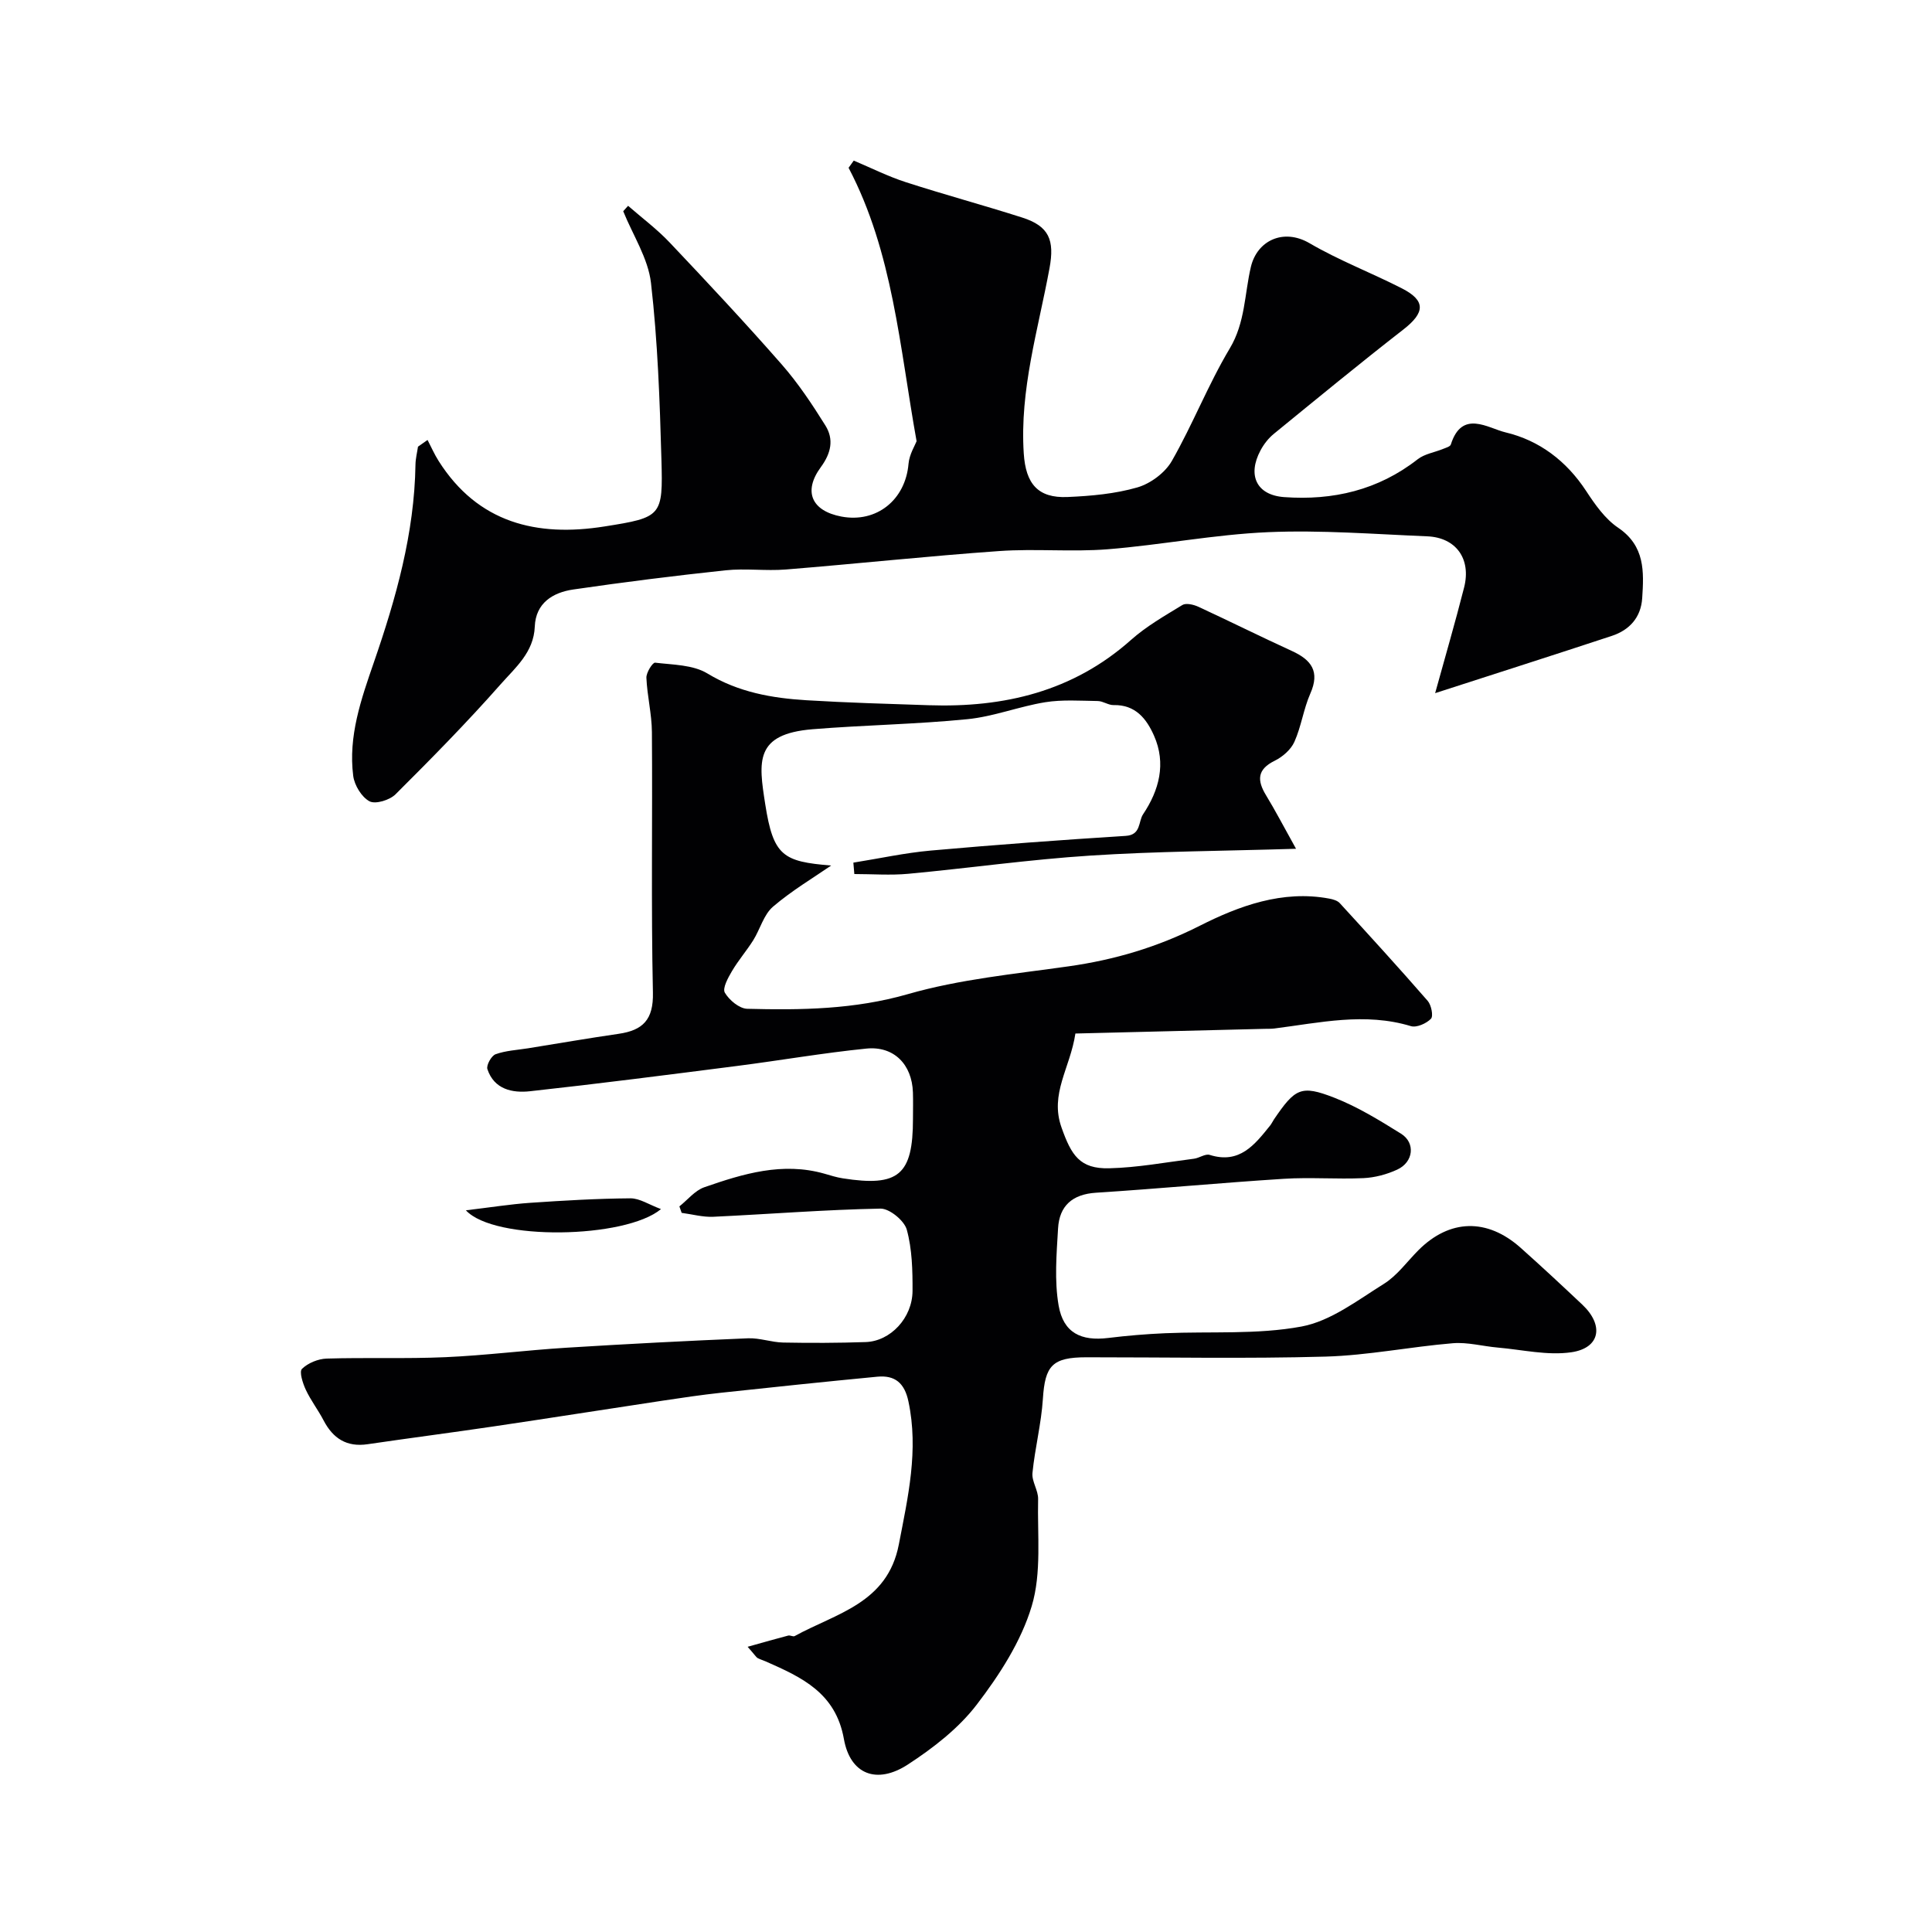 <svg enable-background="new 0 0 400 400" viewBox="0 0 400 400" xmlns="http://www.w3.org/2000/svg"><g fill="#010103"><path d="m154.79 340.95c3.39-.95 5.88-1.67 8.39-2.32.42-.11 1.02.28 1.35.1 8.56-4.72 19.2-6.75 21.56-18.95 1.9-9.85 4.14-19.51 1.99-29.63-.81-3.84-2.81-5.46-6.43-5.12-10.78 1.03-21.56 2.16-32.33 3.32-4.07.44-8.12 1.04-12.16 1.65-11.62 1.75-23.23 3.59-34.86 5.31-8.72 1.29-17.47 2.42-26.19 3.7-4.34.64-7.17-1.2-9.12-4.94-1.13-2.17-2.65-4.13-3.68-6.34-.63-1.35-1.39-3.73-.79-4.32 1.24-1.21 3.33-2.07 5.1-2.13 8.19-.25 16.4.07 24.58-.29 8.37-.37 16.71-1.44 25.07-1.96 12.52-.78 25.06-1.43 37.59-1.95 2.41-.1 4.85.83 7.29.88 5.69.11 11.39.09 17.08-.1 5.13-.17 9.66-4.99 9.7-10.57.02-4.25-.08-8.66-1.19-12.7-.52-1.88-3.59-4.4-5.46-4.36-11.54.22-23.06 1.15-34.59 1.69-2.17.1-4.37-.52-6.56-.81-.16-.45-.31-.89-.47-1.34 1.7-1.35 3.21-3.28 5.15-3.96 8.04-2.8 16.2-5.28 24.88-2.81 1.25.36 2.5.76 3.79.96 11.57 1.82 14.54-.7 14.54-12.3 0-1.83.05-3.67-.01-5.5-.19-5.77-3.93-9.64-9.65-9.06-8.94.9-17.82 2.45-26.73 3.59-14.29 1.83-28.58 3.67-42.9 5.24-3.65.4-7.43-.38-8.82-4.58-.26-.8.82-2.76 1.69-3.08 2.11-.76 4.45-.87 6.71-1.23 6.26-1.01 12.51-2.09 18.78-3 5-.73 7.21-2.9 7.09-8.51-.39-17.99-.07-36-.21-53.99-.03-3.74-.98-7.46-1.14-11.21-.05-1.07 1.29-3.19 1.8-3.13 3.68.44 7.85.42 10.84 2.24 6.44 3.9 13.36 5.1 20.54 5.54 8.42.51 16.86.75 25.3 1.03 15.56.52 29.84-2.83 41.85-13.52 3.18-2.83 6.98-5 10.64-7.23.76-.46 2.31-.09 3.28.35 6.49 3 12.9 6.2 19.4 9.17 4.04 1.85 5.83 4.25 3.81 8.81-1.41 3.2-1.87 6.81-3.3 10-.72 1.61-2.44 3.11-4.07 3.91-3.68 1.81-3.67 4.08-1.79 7.17 1.9 3.12 3.59 6.37 6.2 11.06-15.22.47-28.93.52-42.58 1.41-12.6.81-25.13 2.6-37.71 3.77-3.69.34-7.44.05-11.16.05-.07-.79-.13-1.57-.2-2.36 5.34-.85 10.65-2.02 16.02-2.5 13.44-1.2 26.9-2.19 40.37-3.04 3.21-.2 2.58-2.96 3.59-4.47 3.32-4.96 4.83-10.5 2.26-16.29-1.55-3.5-3.84-6.42-8.36-6.32-1.08.03-2.17-.82-3.27-.84-3.64-.05-7.35-.32-10.9.25-5.42.88-10.67 2.97-16.1 3.51-10.65 1.06-21.39 1.21-32.06 2.08-12.05.99-11.17 6.71-9.8 15.5 1.68 10.78 3.71 11.9 13.65 12.72-3.59 2.48-8.11 5.16-12.04 8.52-1.93 1.66-2.66 4.66-4.09 6.95-1.38 2.19-3.1 4.17-4.41 6.4-.81 1.37-2 3.54-1.47 4.45.9 1.54 3 3.3 4.64 3.34 11.18.29 22.2.14 33.27-3.04 10.75-3.09 22.11-4.17 33.25-5.75 9.55-1.35 18.4-3.97 27.17-8.4 8.07-4.08 17.12-7.45 26.82-5.62.76.14 1.67.4 2.16.93 6.13 6.69 12.25 13.39 18.21 20.24.75.86 1.2 3.15.68 3.7-.95.98-2.98 1.89-4.16 1.53-9.52-2.89-18.88-.7-28.28.49-.66.08-1.33.05-2 .07-13.02.32-26.05.65-39.18.97-1.09 7.21-5.36 12.47-2.87 19.47 2.03 5.73 3.77 8.58 9.87 8.43 5.86-.14 11.71-1.24 17.55-1.98 1.11-.14 2.35-1.08 3.26-.79 6.2 1.95 9.32-2.12 12.53-6.11.3-.38.5-.84.77-1.24 4.38-6.43 5.59-7.18 12.47-4.5 4.85 1.89 9.39 4.69 13.84 7.46 3.03 1.89 2.58 5.88-.78 7.43-2.16 1-4.64 1.66-7.01 1.77-5.49.25-11.01-.21-16.49.14-12.96.82-25.9 2.05-38.86 2.88-4.92.31-7.6 2.72-7.87 7.39-.31 5.32-.78 10.8.12 15.98.99 5.66 4.66 7.39 10.27 6.7 3.91-.48 7.85-.81 11.79-.98 9.43-.41 19.06.32 28.24-1.39 6.04-1.13 11.6-5.44 17.05-8.84 2.75-1.72 4.79-4.6 7.14-6.96 6.46-6.46 14.22-6.69 21.17-.49 4.32 3.85 8.56 7.8 12.77 11.77 4.51 4.26 3.71 8.97-2.27 9.85-4.93.72-10.16-.53-15.25-.97-3.1-.27-6.24-1.15-9.29-.9-8.81.73-17.56 2.52-26.36 2.77-16.49.46-32.99.13-49.49.14-7.1 0-8.59 1.73-9.03 8.59-.33 5.15-1.65 10.22-2.16 15.37-.17 1.74 1.21 3.6 1.17 5.39-.17 7.44.75 15.28-1.33 22.19-2.19 7.3-6.67 14.23-11.38 20.38-3.76 4.91-9 8.97-14.25 12.39-6.42 4.18-11.94 2.08-13.25-5.28-1.7-9.54-8.69-12.75-16.09-16.02-.59-.26-1.21-.44-1.78-.74-.27-.15-.44-.49-2.06-2.33z"/><path d="m297.13 143.51c2.01-7.3 4.14-14.56 6-21.89 1.5-5.92-1.68-10.33-7.63-10.58-10.98-.45-22-1.33-32.96-.86-11.1.48-22.12 2.65-33.21 3.54-7.45.59-15-.16-22.45.37-14.75 1.04-29.46 2.63-44.2 3.82-4.14.33-8.36-.27-12.48.17-10.53 1.12-21.04 2.44-31.52 3.97-4.22.62-7.77 2.79-7.96 7.69-.21 5.32-4.03 8.49-7.04 11.9-6.95 7.88-14.34 15.39-21.79 22.81-1.2 1.2-4.15 2.11-5.39 1.45-1.63-.87-3.12-3.32-3.37-5.26-1.05-8.2 1.63-15.85 4.26-23.46 4.6-13.31 8.41-26.77 8.63-41.01.02-1.23.34-2.46.52-3.69.66-.46 1.32-.93 1.98-1.39.76 1.46 1.42 2.98 2.3 4.36 8.14 12.84 20.33 15.77 34.32 13.55 11.9-1.88 12.13-2.11 11.8-13.89-.34-12.19-.77-24.43-2.16-36.53-.59-5.1-3.76-9.91-5.75-14.85.34-.37.67-.75 1.01-1.12 2.89 2.52 5.99 4.83 8.62 7.61 7.84 8.28 15.64 16.62 23.15 25.19 3.42 3.9 6.34 8.29 9.09 12.7 1.77 2.85 1.18 5.7-.96 8.61-3.72 5.07-1.87 9.07 4.27 10.23 7.29 1.37 13.26-3.47 13.89-10.93.17-1.95 1.35-3.82 1.67-4.67-3.52-19.57-4.89-39.11-14.08-56.61.36-.5.71-.99 1.07-1.49 3.57 1.5 7.06 3.26 10.73 4.45 8 2.59 16.13 4.78 24.14 7.34 5.57 1.78 6.74 4.65 5.66 10.49-2.34 12.7-6.2 25.19-5.33 38.37.41 6.22 2.89 9.27 9.07 9 4.86-.21 9.83-.65 14.46-1.99 2.72-.79 5.74-3.04 7.13-5.48 4.33-7.57 7.52-15.81 11.99-23.29 3.22-5.38 3.04-11.24 4.37-16.88 1.29-5.46 6.74-8.06 12.14-4.91 6.11 3.57 12.8 6.12 19.12 9.35 4.99 2.55 4.81 5.02.3 8.53-9.05 7.04-17.91 14.33-26.79 21.58-1.12.91-2.09 2.15-2.77 3.43-2.77 5.17-.81 9.27 4.89 9.68 10.1.73 19.46-1.44 27.64-7.83 1.43-1.12 3.49-1.42 5.24-2.14.59-.24 1.49-.48 1.63-.92 2.3-7.3 7.68-3.38 11.33-2.51 6.99 1.66 12.6 5.91 16.67 12.11 1.84 2.81 3.93 5.8 6.64 7.63 5.58 3.78 5.34 9.08 4.98 14.58-.26 4-2.63 6.61-6.31 7.82-12 3.96-24.01 7.79-36.56 11.85z"/><path d="m96.46 250.58c4.99-.59 9.14-1.26 13.31-1.55 6.91-.47 13.83-.88 20.75-.93 1.92-.01 3.85 1.31 6.33 2.23-7.38 6.16-34.58 6.61-40.39.25z"/></g></svg>